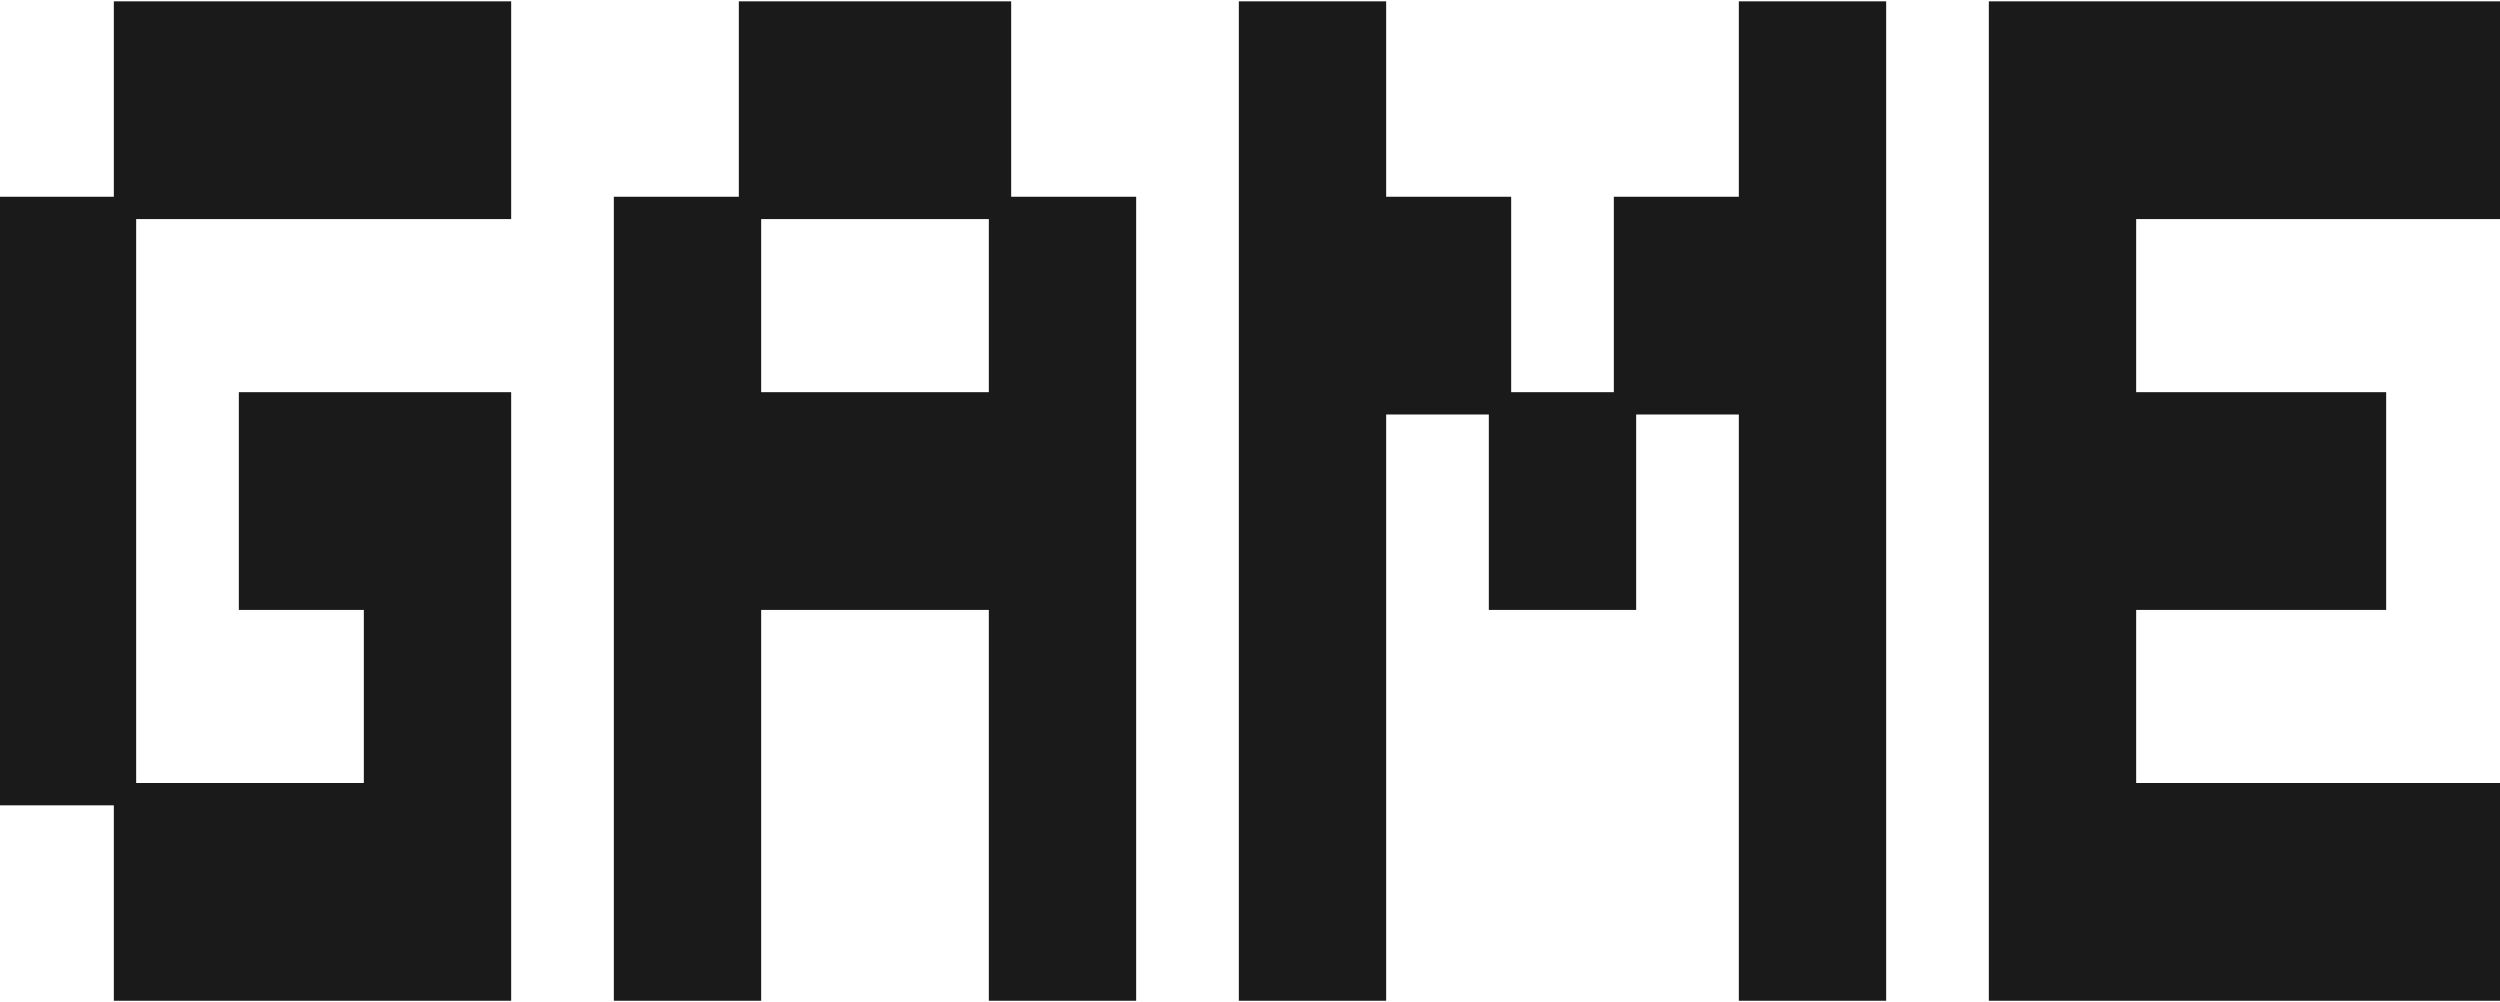 <?xml version="1.0" encoding="UTF-8"?> <svg xmlns="http://www.w3.org/2000/svg" width="1200" height="481" viewBox="0 0 1200 481" fill="none"><path d="M60 3.321H57.321V6V97.121H0H-2.679V99.8V381.2V383.879H0H57.321V475V477.679H60H240H242.679V475V193.6V190.921H240H120H117.321V193.6V287.4V290.079H120H177.321V378.521H62.679V102.479H240H242.679V99.8V6V3.321H240H60ZM360 3.321H357.321V6V97.121H300H297.321V99.8V475V477.679H300H360H362.679V475V290.079H477.321V475V477.679H480H540H542.679V475V99.8V97.121H540H482.679V6V3.321H480H360ZM362.679 102.479H477.321V190.921H362.679V102.479ZM660 477.679H662.679V475V196.279H717.321V287.4V290.079H720H780H782.679V287.4V196.279H837.321V475V477.679H840H900H902.679V475V6V3.321H900H840H837.321V6V97.121H780H777.321V99.8V190.921H722.679V99.8V97.121H720H662.679V6V3.321H660H600H597.321V6V475V477.679H600H660ZM1202.68 381.2V378.521H1200H1022.68V290.079H1140H1142.68V287.4V193.6V190.921H1140H1022.68V102.479H1200H1202.68V99.8V6V3.321H1200H960H957.321V6V475V477.679H960H1200H1202.68V475V381.2Z" fill="#1A1A1A" stroke="#1A1A1A" stroke-width="5.357"></path></svg> 